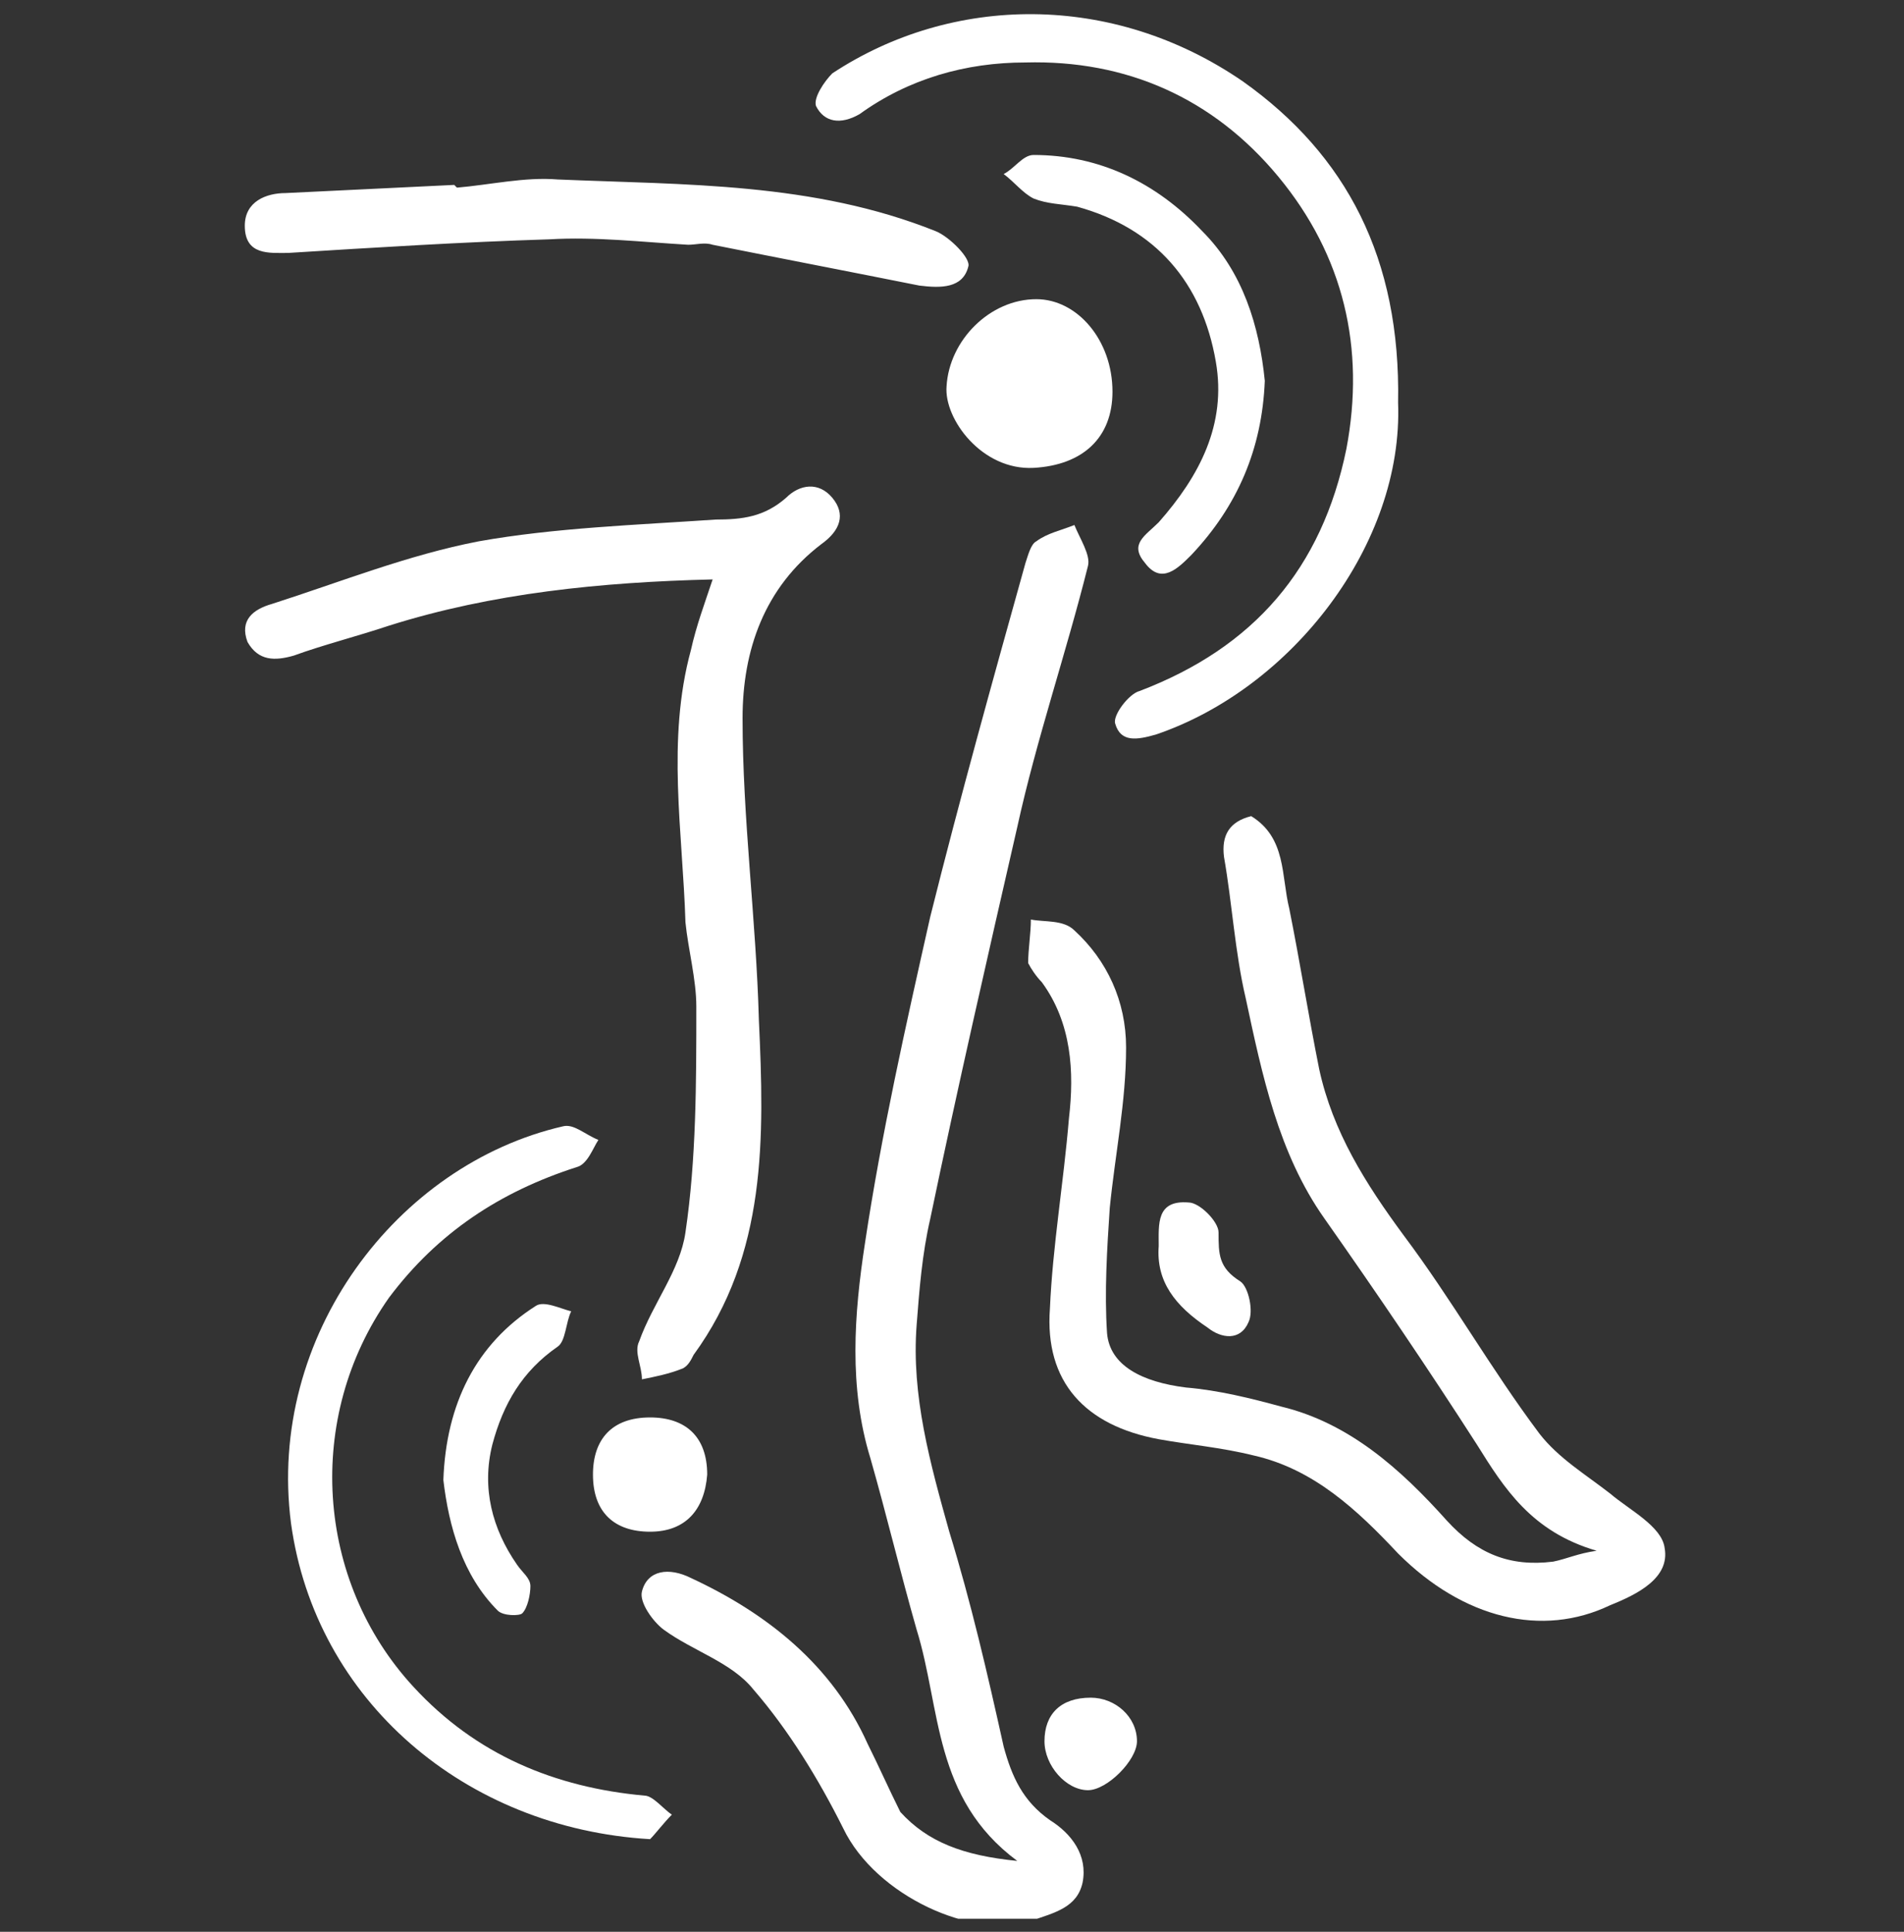 <svg width="70" height="71" fill="none" xmlns="http://www.w3.org/2000/svg"><rect width="100%" height="100%" fill="#333333" stroke="none"/><g clip-path="url(#clip0_111_5397)" fill="#fff"><path d="M37.4 68.396c-3.1-2.3-2.8-5.6-3.7-8.5-.6-2.1-1.1-4.2-1.7-6.3-.8-2.6-.6-5.3-.2-7.9.6-4 1.5-8 2.4-12 1.1-4.4 2.3-8.7 3.5-13 .1-.3.2-.7.4-.8.4-.3.9-.4 1.4-.6.2.5.6 1.1.5 1.5-.8 3.2-1.9 6.4-2.6 9.6-1.1 4.8-2.2 9.6-3.2 14.4-.3 1.3-.4 2.6-.5 3.9-.2 2.6.5 5.1 1.2 7.6.8 2.6 1.4 5.2 2 7.9.3 1.1.7 2 1.7 2.7.8.5 1.4 1.3 1.2 2.3-.2.9-1 1.1-1.9 1.4-2.1.7-5.7-.9-6.9-3.4-.9-1.8-2-3.6-3.3-5.1-.8-1-2.2-1.4-3.3-2.2-.4-.3-.9-1-.8-1.4.2-.8 1-.9 1.8-.5 2.8 1.3 5.2 3.2 6.5 6.1.4.8.8 1.7 1.2 2.5 1 1.1 2.3 1.6 4.3 1.8z"/><path d="M58.7 56.996c-2.4-.7-3.4-2.3-4.4-3.9-1.8-2.8-3.7-5.6-5.6-8.3-1.7-2.4-2.3-5.3-2.9-8.1-.4-1.7-.5-3.5-.8-5.2-.1-.8.2-1.3 1-1.5 1.3.8 1.1 2.2 1.4 3.4.4 2 .7 3.9 1.1 5.9.5 2.3 1.7 4.2 3.1 6.1 1.8 2.4 3.2 4.9 5 7.3.7.9 1.7 1.5 2.6 2.2.7.6 1.9 1.2 2 2 .2 1.1-1 1.7-2 2.1-2.5 1.2-5.4.5-7.8-1.9-1.5-1.6-3.1-3.1-5.3-3.6-1.2-.3-2.4-.4-3.5-.6-2.7-.5-4.2-2.1-4-4.8.1-2.3.5-4.6.7-7 .2-1.7.1-3.5-1-5-.2-.2-.4-.5-.5-.7 0-.5.1-1.1.1-1.6.5.1 1.2 0 1.6.4 1.2 1.1 1.9 2.6 1.9 4.3 0 2-.4 3.9-.6 5.9-.1 1.5-.2 3.1-.1 4.6.1 1.2 1.3 1.8 2.9 2 1.2.1 2.4.4 3.5.7 2.5.6 4.4 2.3 6.1 4.2 1.1 1.2 2.3 1.7 3.9 1.5.5-.1.9-.3 1.6-.4zm-32.5-35.7c-4.1.1-8.1.5-11.9 1.7-1.2.4-2.4.7-3.5 1.1-.7.2-1.3.2-1.7-.5-.3-.8.2-1.2.9-1.4 2.5-.8 5-1.8 7.6-2.3 2.8-.5 5.8-.6 8.7-.8 1 0 1.8-.1 2.6-.8.5-.5 1.2-.6 1.7 0s.3 1.2-.4 1.7c-2.1 1.6-2.9 3.9-2.9 6.4 0 3.7.5 7.4.6 11.1.2 4.3.3 8.6-2.4 12.3-.1.2-.2.4-.4.5-.5.2-1 .3-1.5.4 0-.5-.3-1-.1-1.4.5-1.4 1.5-2.6 1.7-4 .4-2.7.4-5.5.4-8.3 0-1-.3-2.1-.4-3.1-.1-3.3-.7-6.7.2-10 .2-.9.5-1.7.8-2.6zm25.2-6.5c.2 5.2-3.9 10.5-8.9 12.2-.7.2-1.3.3-1.5-.4-.1-.3.5-1.1.9-1.2 4.2-1.6 6.7-4.5 7.6-8.9.7-3.7-.1-7.1-2.5-10-2.4-2.9-5.6-4.3-9.3-4.2-2.2 0-4.3.6-6.1 1.9-.7.4-1.3.3-1.6-.3-.1-.3.3-.9.6-1.2 4.4-2.9 10.3-3 15.1.3 3.8 2.7 5.8 6.5 5.7 11.8z"/><path d="M23.9 67.596c-6.8-.4-12.3-5.1-13.2-11.6-.9-6.9 3.9-13.2 10-14.6.4-.1.8.3 1.3.5-.2.3-.4.9-.8 1-2.8.9-5.1 2.4-6.9 4.8-3.1 4.4-2.7 10.4.9 14.3 2.3 2.5 5.2 3.7 8.5 4 .3 0 .7.5 1 .7-.3.3-.6.7-.8.9zm-7.1-60.7c1.2-.1 2.5-.4 3.7-.3 4.7.2 9.4.1 13.9 1.9.5.2 1.3 1 1.2 1.3-.2.8-1 .8-1.8.7-2.5-.5-5.1-1-7.6-1.5-.3-.1-.6 0-.9 0-1.7-.1-3.4-.3-5.1-.2-3.2.1-6.4.3-9.6.5-.7 0-1.6.1-1.6-1 0-.9.8-1.2 1.5-1.2 2.1-.1 4.1-.2 6.2-.3l.1.1zm29.7 7.1c-.1 2.5-1 4.6-2.7 6.4-.5.5-1.1 1.1-1.7.3-.6-.7 0-1 .5-1.5 1.5-1.7 2.5-3.6 2.1-5.9-.5-2.9-2.2-4.9-5.1-5.7-.6-.1-1.1-.1-1.6-.3-.4-.2-.7-.6-1.1-.9.4-.2.7-.7 1.1-.7 2.4 0 4.5 1 6.2 2.8 1.5 1.5 2.1 3.5 2.3 5.5z"/><path d="M40.9 14.396c0 1.7-1.1 2.7-2.9 2.8-1.9.1-3.3-1.8-3.2-3 .1-1.7 1.6-3.2 3.3-3.2 1.5 0 2.8 1.5 2.8 3.4zm-24.6 40c.1-2.8 1.2-5 3.4-6.4.3-.2.9.1 1.3.2-.2.4-.2 1.1-.5 1.3-1.3.9-2 2.1-2.4 3.6-.4 1.6 0 3.1.9 4.4.2.3.5.5.5.8 0 .3-.1.8-.3 1-.1.1-.7.1-.9-.1-1.3-1.3-1.8-3.1-2-4.8zm7.6 1.9c-1.3 0-2.1-.7-2.1-2.1 0-1.3.7-2.1 2.1-2.1 1.3 0 2.1.7 2.1 2.1-.1 1.3-.8 2.1-2.1 2.1zm18.7-10.5c0-.8-.1-1.7 1.1-1.6.4 0 1.1.7 1.1 1.1 0 .8 0 1.3.8 1.8.3.2.5 1.1.3 1.5-.3.7-1 .6-1.5.2-1.2-.8-1.9-1.7-1.8-3zm-4.2 18.2c0-1 .6-1.6 1.7-1.6.9 0 1.7.7 1.7 1.6 0 .7-1.1 1.8-1.8 1.8-.8 0-1.6-.9-1.6-1.8z"/></g><defs><clipPath id="clip0_111_5397"><path fill="#fff" transform="translate(0 .52)" d="M0 0h70v70H0z"/></clipPath></defs></svg>
